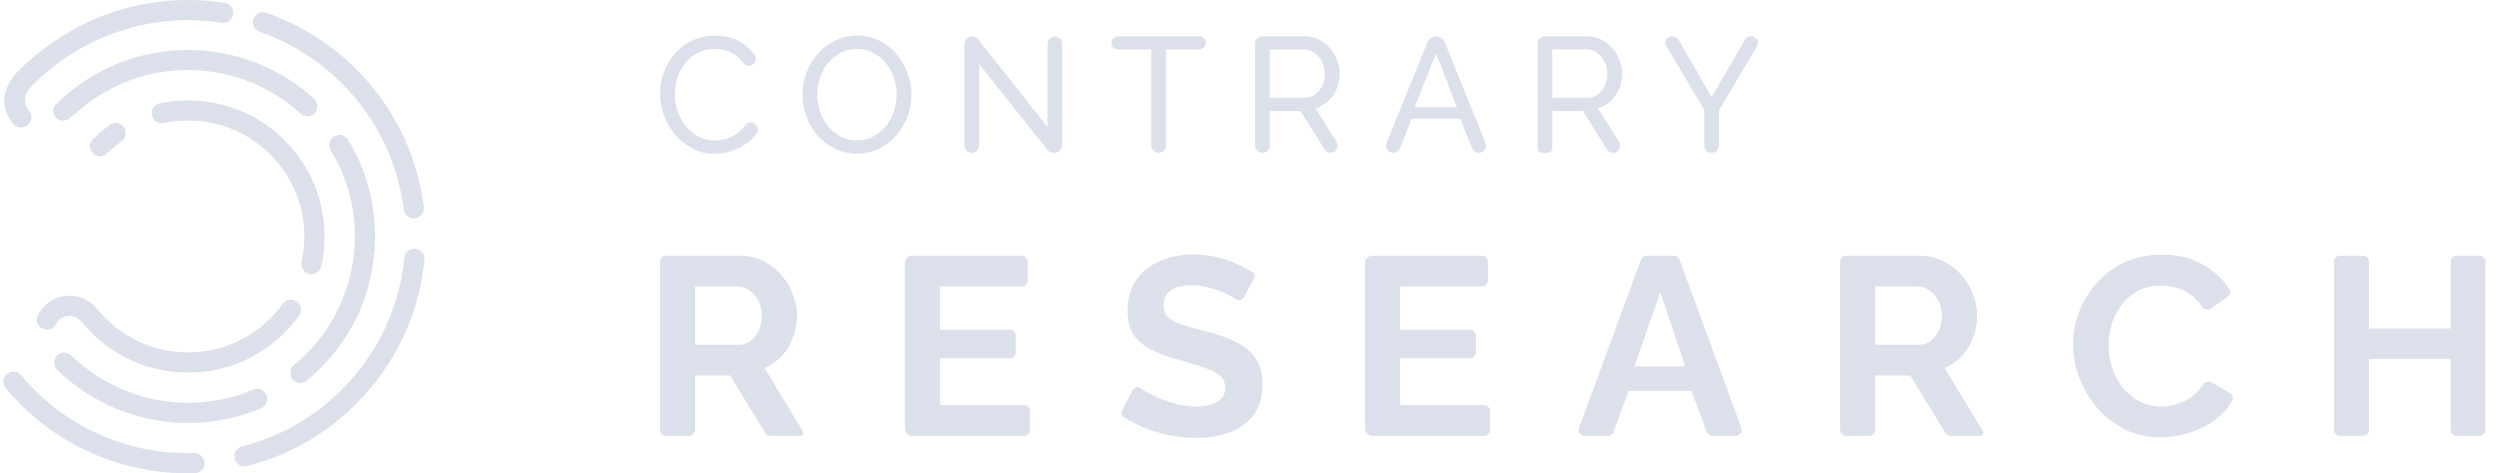 <svg width="169" height="32" viewBox="0 0 169 32" fill="none" xmlns="http://www.w3.org/2000/svg">
<path fill-rule="evenodd" clip-rule="evenodd" d="M44.619 6.339C44.619 5.866 44.702 5.394 44.867 4.924C45.032 4.454 45.274 4.033 45.594 3.659C45.913 3.285 46.304 2.984 46.767 2.755C47.23 2.525 47.754 2.411 48.342 2.411C49.04 2.411 49.638 2.57 50.138 2.888C50.492 3.114 50.781 3.387 51.005 3.709C51.158 3.927 51.099 4.229 50.877 4.374C50.668 4.511 50.389 4.458 50.245 4.253C50.183 4.164 50.115 4.082 50.044 4.008C49.879 3.839 49.698 3.702 49.504 3.598C49.309 3.494 49.11 3.421 48.904 3.376C48.698 3.332 48.496 3.309 48.298 3.309C47.865 3.309 47.481 3.4 47.147 3.582C46.812 3.763 46.532 4 46.304 4.292C46.076 4.584 45.906 4.913 45.792 5.279C45.678 5.645 45.621 6.014 45.621 6.383C45.621 6.798 45.689 7.192 45.825 7.565C45.961 7.939 46.15 8.27 46.392 8.558C46.635 8.846 46.922 9.076 47.252 9.246C47.582 9.416 47.942 9.501 48.331 9.501C48.536 9.501 48.748 9.475 48.964 9.423C49.181 9.372 49.389 9.288 49.587 9.174C49.785 9.059 49.97 8.915 50.143 8.741C50.222 8.661 50.295 8.574 50.361 8.479C50.499 8.281 50.765 8.223 50.975 8.339C51.22 8.474 51.302 8.796 51.141 9.026C51.061 9.142 50.97 9.25 50.87 9.351C50.645 9.577 50.393 9.768 50.11 9.923C49.827 10.078 49.528 10.196 49.212 10.278C48.896 10.359 48.588 10.4 48.287 10.4C47.75 10.4 47.259 10.282 46.811 10.045C46.363 9.809 45.976 9.5 45.649 9.118C45.322 8.737 45.069 8.305 44.889 7.82C44.709 7.336 44.619 6.842 44.619 6.339ZM57.925 10.389C57.374 10.389 56.873 10.276 56.421 10.05C55.969 9.825 55.582 9.525 55.259 9.151C54.936 8.778 54.686 8.351 54.51 7.87C54.334 7.389 54.246 6.898 54.246 6.395C54.246 5.869 54.34 5.366 54.526 4.885C54.714 4.405 54.973 3.979 55.303 3.609C55.633 3.24 56.024 2.946 56.476 2.727C56.928 2.509 57.418 2.4 57.947 2.4C58.498 2.4 58.996 2.516 59.444 2.749C59.892 2.982 60.278 3.288 60.601 3.665C60.924 4.042 61.174 4.469 61.35 4.946C61.526 5.423 61.615 5.91 61.615 6.405C61.615 6.931 61.521 7.434 61.334 7.915C61.146 8.395 60.889 8.819 60.563 9.185C60.236 9.551 59.847 9.843 59.395 10.062C58.943 10.28 58.453 10.389 57.925 10.389ZM55.248 6.395C55.248 6.794 55.312 7.18 55.441 7.554C55.569 7.928 55.751 8.258 55.986 8.547C56.221 8.836 56.504 9.065 56.834 9.235C57.165 9.405 57.532 9.49 57.935 9.49C58.354 9.49 58.729 9.4 59.059 9.218C59.39 9.037 59.67 8.8 59.901 8.508C60.133 8.216 60.309 7.885 60.431 7.515C60.551 7.145 60.612 6.772 60.612 6.395C60.612 5.995 60.547 5.608 60.419 5.235C60.291 4.861 60.107 4.532 59.868 4.247C59.63 3.963 59.347 3.735 59.021 3.565C58.694 3.395 58.333 3.309 57.935 3.309C57.517 3.309 57.142 3.398 56.812 3.576C56.482 3.754 56.2 3.987 55.969 4.275C55.738 4.563 55.56 4.893 55.435 5.262C55.311 5.632 55.248 6.01 55.248 6.395ZM66.185 4.319V9.834C66.185 10.11 65.964 10.334 65.69 10.334C65.416 10.334 65.194 10.11 65.194 9.834V2.979C65.194 2.689 65.427 2.455 65.714 2.455C65.873 2.455 66.022 2.528 66.121 2.653L70.811 8.591V2.966C70.811 2.69 71.033 2.467 71.307 2.467C71.581 2.467 71.802 2.69 71.802 2.966V9.764C71.802 10.079 71.55 10.334 71.237 10.334C71.066 10.334 70.903 10.255 70.796 10.12L66.185 4.319ZM81.076 3.343H78.819V9.834C78.819 10.11 78.597 10.333 78.323 10.333C78.05 10.333 77.828 10.11 77.828 9.834V3.343H75.569C75.326 3.343 75.129 3.144 75.129 2.899C75.129 2.654 75.326 2.455 75.569 2.455H81.076C81.32 2.455 81.517 2.654 81.517 2.899C81.517 3.144 81.32 3.343 81.076 3.343ZM84.844 9.834V2.946C84.844 2.675 85.062 2.455 85.332 2.455H88.192C88.538 2.455 88.855 2.528 89.145 2.672C89.436 2.816 89.684 3.008 89.895 3.248C90.104 3.489 90.267 3.759 90.385 4.059C90.502 4.358 90.56 4.663 90.56 4.974C90.56 5.247 90.522 5.512 90.445 5.768C90.368 6.022 90.258 6.254 90.115 6.461C89.972 6.668 89.798 6.846 89.597 6.994C89.395 7.141 89.17 7.249 88.919 7.316L90.353 9.599C90.553 9.918 90.326 10.334 89.951 10.334C89.789 10.334 89.638 10.25 89.551 10.111L87.906 7.504H85.835V9.834C85.835 10.11 85.613 10.334 85.34 10.334C85.066 10.334 84.844 10.11 84.844 9.834ZM85.835 6.616H88.203C88.409 6.616 88.595 6.572 88.759 6.483C88.925 6.395 89.067 6.274 89.183 6.122C89.302 5.971 89.392 5.795 89.459 5.596C89.525 5.395 89.558 5.189 89.558 4.974C89.558 4.752 89.52 4.543 89.443 4.347C89.365 4.151 89.263 3.977 89.134 3.826C89.005 3.674 88.855 3.555 88.683 3.47C88.51 3.385 88.328 3.343 88.137 3.343H85.835V6.616ZM97.082 2.455C97.335 2.455 97.563 2.609 97.659 2.846L100.419 9.655C100.551 9.979 100.314 10.334 99.967 10.334C99.768 10.334 99.588 10.212 99.514 10.025L98.712 8.025H95.43L94.638 10.024C94.564 10.211 94.385 10.334 94.185 10.334C93.838 10.334 93.602 9.979 93.733 9.655L96.504 2.845C96.6 2.609 96.828 2.455 97.082 2.455ZM98.492 7.249L97.082 3.609L95.628 7.249H98.492ZM103.944 10.018V2.946C103.944 2.675 104.162 2.455 104.432 2.455H107.292C107.637 2.455 107.954 2.528 108.245 2.672C108.534 2.816 108.784 3.008 108.994 3.248C109.203 3.489 109.366 3.759 109.484 4.059C109.601 4.358 109.66 4.663 109.66 4.974C109.66 5.247 109.621 5.512 109.544 5.768C109.467 6.022 109.357 6.254 109.214 6.461C109.071 6.668 108.898 6.846 108.696 6.994C108.494 7.141 108.268 7.249 108.019 7.316L109.452 9.599C109.652 9.918 109.425 10.334 109.051 10.334C108.888 10.334 108.737 10.25 108.649 10.111L107.005 7.504H104.935V10.018C104.935 10.193 104.795 10.334 104.622 10.334H104.256C104.084 10.334 103.944 10.193 103.944 10.018ZM104.935 6.616H107.303C107.508 6.616 107.694 6.572 107.859 6.483C108.024 6.395 108.166 6.274 108.283 6.122C108.401 5.971 108.492 5.795 108.558 5.596C108.624 5.395 108.657 5.189 108.657 4.974C108.657 4.752 108.619 4.543 108.542 4.347C108.464 4.151 108.362 3.977 108.233 3.826C108.105 3.674 107.954 3.555 107.782 3.47C107.609 3.385 107.427 3.343 107.237 3.343H104.935V6.616ZM113.467 2.676L115.707 6.561L117.97 2.674C118.049 2.538 118.194 2.455 118.35 2.455H118.4C118.742 2.455 118.954 2.831 118.778 3.127L116.203 7.46V9.834C116.203 10.11 115.981 10.333 115.707 10.333C115.434 10.333 115.212 10.11 115.212 9.834V7.437L112.648 3.127C112.472 2.831 112.684 2.455 113.026 2.455H113.086C113.243 2.455 113.388 2.539 113.467 2.676Z" fill="#DCE0EA"/>
<path d="M45.019 29.463C44.798 29.463 44.619 29.284 44.619 29.063V17.686C44.619 17.465 44.798 17.286 45.019 17.286H50.004C50.564 17.286 51.079 17.4 51.548 17.629C52.028 17.857 52.44 18.166 52.782 18.555C53.137 18.944 53.406 19.378 53.589 19.858C53.783 20.338 53.88 20.83 53.88 21.333C53.88 21.848 53.789 22.345 53.606 22.825C53.434 23.294 53.183 23.706 52.851 24.06C52.52 24.415 52.131 24.689 51.685 24.884L54.279 29.159C54.36 29.292 54.264 29.463 54.108 29.463H52.08C51.941 29.463 51.812 29.39 51.739 29.272L49.352 25.381H46.986V29.063C46.986 29.284 46.806 29.463 46.586 29.463H45.019ZM46.986 23.306H49.953C50.25 23.306 50.513 23.22 50.742 23.048C50.97 22.865 51.153 22.625 51.29 22.328C51.428 22.031 51.496 21.699 51.496 21.333C51.496 20.945 51.416 20.607 51.256 20.321C51.096 20.024 50.89 19.79 50.639 19.618C50.399 19.447 50.136 19.361 49.85 19.361H46.986V23.306Z" fill="#DCE0EA"/>
<path d="M69.225 27.387C69.446 27.387 69.625 27.567 69.625 27.788V29.063C69.625 29.284 69.446 29.463 69.225 29.463H61.67C61.394 29.463 61.17 29.239 61.17 28.963V17.786C61.17 17.51 61.394 17.286 61.67 17.286H69.071C69.292 17.286 69.471 17.465 69.471 17.686V18.961C69.471 19.182 69.292 19.361 69.071 19.361H63.537V22.294H68.265C68.486 22.294 68.665 22.473 68.665 22.694V23.815C68.665 24.035 68.486 24.215 68.265 24.215H63.537V27.387H69.225Z" fill="#DCE0EA"/>
<path d="M84.062 20.123C83.966 20.299 83.719 20.343 83.552 20.233C83.513 20.206 83.47 20.179 83.424 20.15C83.219 20.013 82.961 19.881 82.653 19.755C82.355 19.63 82.03 19.521 81.675 19.43C81.321 19.327 80.96 19.275 80.595 19.275C79.954 19.275 79.468 19.395 79.137 19.635C78.817 19.875 78.657 20.213 78.657 20.647C78.657 20.979 78.76 21.242 78.965 21.436C79.171 21.631 79.48 21.796 79.891 21.934C80.303 22.071 80.818 22.219 81.435 22.38C82.235 22.574 82.927 22.814 83.51 23.1C84.105 23.374 84.556 23.74 84.865 24.198C85.185 24.643 85.345 25.238 85.345 25.981C85.345 26.633 85.225 27.193 84.985 27.662C84.745 28.119 84.413 28.491 83.99 28.777C83.567 29.063 83.087 29.274 82.55 29.411C82.012 29.537 81.441 29.6 80.835 29.6C80.229 29.6 79.623 29.537 79.017 29.411C78.411 29.285 77.828 29.108 77.267 28.88C76.791 28.676 76.349 28.439 75.939 28.169C75.814 28.087 75.774 27.923 75.843 27.791L76.582 26.348C76.675 26.167 76.925 26.121 77.091 26.239C77.159 26.287 77.235 26.338 77.319 26.393C77.582 26.553 77.902 26.719 78.279 26.89C78.657 27.05 79.068 27.187 79.514 27.302C79.96 27.416 80.412 27.473 80.869 27.473C81.509 27.473 81.995 27.365 82.327 27.147C82.658 26.93 82.824 26.621 82.824 26.221C82.824 25.855 82.693 25.57 82.43 25.364C82.167 25.158 81.801 24.981 81.332 24.832C80.863 24.672 80.309 24.5 79.668 24.317C78.902 24.1 78.262 23.86 77.748 23.597C77.233 23.323 76.85 22.98 76.599 22.568C76.347 22.157 76.221 21.642 76.221 21.025C76.221 20.19 76.416 19.492 76.804 18.932C77.204 18.36 77.742 17.932 78.416 17.646C79.091 17.349 79.84 17.2 80.663 17.2C81.235 17.2 81.772 17.263 82.275 17.389C82.79 17.514 83.27 17.68 83.716 17.886C84.069 18.049 84.393 18.222 84.688 18.407C84.819 18.488 84.86 18.658 84.786 18.794L84.062 20.123Z" fill="#DCE0EA"/>
<path d="M100.334 27.387C100.555 27.387 100.734 27.567 100.734 27.788V29.063C100.734 29.284 100.555 29.463 100.334 29.463H92.779C92.503 29.463 92.279 29.239 92.279 28.963V17.786C92.279 17.51 92.503 17.286 92.779 17.286H100.18C100.401 17.286 100.58 17.465 100.58 17.686V18.961C100.58 19.182 100.401 19.361 100.18 19.361H94.646V22.294H99.374C99.595 22.294 99.774 22.473 99.774 22.694V23.815C99.774 24.035 99.595 24.215 99.374 24.215H94.646V27.387H100.334Z" fill="#DCE0EA"/>
<path d="M110.938 17.547C110.996 17.39 111.146 17.286 111.314 17.286H113.157C113.325 17.286 113.475 17.39 113.532 17.548L117.715 28.925C117.811 29.186 117.617 29.463 117.339 29.463H115.755C115.588 29.463 115.438 29.359 115.38 29.203L114.345 26.427H110.092L109.073 29.201C109.015 29.358 108.865 29.463 108.698 29.463H107.115C106.837 29.463 106.644 29.185 106.74 28.924L110.938 17.547ZM113.916 24.763L112.236 19.738L110.486 24.763H113.916Z" fill="#DCE0EA"/>
<path d="M124.793 29.463C124.572 29.463 124.393 29.284 124.393 29.063V17.686C124.393 17.465 124.572 17.286 124.793 17.286H129.779C130.339 17.286 130.853 17.4 131.322 17.629C131.802 17.857 132.214 18.166 132.557 18.555C132.911 18.944 133.18 19.378 133.363 19.858C133.557 20.338 133.655 20.83 133.655 21.333C133.655 21.848 133.563 22.345 133.38 22.825C133.209 23.294 132.957 23.706 132.626 24.06C132.294 24.415 131.905 24.689 131.459 24.884L134.053 29.159C134.134 29.292 134.038 29.463 133.883 29.463H131.855C131.716 29.463 131.587 29.39 131.514 29.272L129.127 25.381H126.76V29.063C126.76 29.284 126.581 29.463 126.36 29.463H124.793ZM126.76 23.306H129.727C130.024 23.306 130.287 23.22 130.516 23.048C130.745 22.865 130.928 22.625 131.065 22.328C131.202 22.031 131.271 21.699 131.271 21.333C131.271 20.945 131.191 20.607 131.031 20.321C130.871 20.024 130.665 19.79 130.413 19.618C130.173 19.447 129.91 19.361 129.624 19.361H126.76V23.306Z" fill="#DCE0EA"/>
<path d="M140.14 23.288C140.14 22.545 140.271 21.819 140.534 21.11C140.809 20.39 141.203 19.738 141.718 19.155C142.232 18.561 142.861 18.092 143.604 17.749C144.348 17.394 145.194 17.217 146.143 17.217C147.263 17.217 148.229 17.463 149.041 17.955C149.755 18.381 150.31 18.92 150.706 19.57C150.81 19.741 150.753 19.96 150.588 20.074L149.453 20.855C149.248 20.997 148.966 20.916 148.833 20.705C148.667 20.442 148.474 20.223 148.252 20.047C147.921 19.773 147.566 19.584 147.189 19.481C146.812 19.367 146.44 19.309 146.074 19.309C145.48 19.309 144.959 19.43 144.513 19.67C144.079 19.91 143.713 20.224 143.416 20.613C143.118 21.002 142.895 21.436 142.747 21.916C142.61 22.397 142.541 22.877 142.541 23.357C142.541 23.895 142.627 24.415 142.798 24.918C142.97 25.409 143.21 25.85 143.519 26.238C143.839 26.616 144.216 26.919 144.651 27.147C145.097 27.365 145.582 27.473 146.108 27.473C146.486 27.473 146.869 27.41 147.258 27.285C147.646 27.159 148.006 26.959 148.338 26.684C148.56 26.5 148.749 26.28 148.905 26.024C149.03 25.819 149.294 25.727 149.502 25.847L150.748 26.563C150.92 26.662 150.996 26.874 150.905 27.051C150.662 27.522 150.316 27.932 149.864 28.279C149.327 28.702 148.721 29.023 148.046 29.24C147.372 29.457 146.703 29.566 146.04 29.566C145.171 29.566 144.376 29.388 143.656 29.034C142.936 28.668 142.312 28.188 141.786 27.593C141.272 26.987 140.866 26.313 140.569 25.57C140.283 24.815 140.14 24.055 140.14 23.288Z" fill="#DCE0EA"/>
<path d="M167.619 17.286C167.84 17.286 168.019 17.465 168.019 17.686V29.063C168.019 29.284 167.84 29.463 167.619 29.463H166.07C165.849 29.463 165.67 29.284 165.67 29.063V24.266H160.147V29.063C160.147 29.284 159.968 29.463 159.747 29.463H158.18C157.959 29.463 157.78 29.284 157.78 29.063V17.686C157.78 17.465 157.959 17.286 158.18 17.286H159.747C159.968 17.286 160.147 17.465 160.147 17.686V22.208H165.67V17.686C165.67 17.465 165.849 17.286 166.07 17.286H167.619Z" fill="#DCE0EA"/>
<path fill-rule="evenodd" clip-rule="evenodd" d="M15.924 28.18C15.9 28.186 15.877 28.192 15.853 28.198C15.756 28.223 15.659 28.246 15.562 28.269C15.539 28.274 15.515 28.279 15.492 28.284C15.395 28.306 15.298 28.326 15.2 28.346C15.175 28.351 15.149 28.356 15.124 28.361C15.029 28.379 14.934 28.396 14.839 28.412C14.809 28.417 14.779 28.422 14.749 28.427C14.659 28.442 14.569 28.455 14.479 28.468C14.442 28.473 14.406 28.478 14.369 28.483C14.285 28.494 14.201 28.504 14.117 28.513C14.074 28.518 14.031 28.522 13.987 28.527C13.91 28.535 13.832 28.542 13.755 28.548C13.705 28.552 13.655 28.556 13.604 28.559C13.533 28.564 13.462 28.569 13.39 28.573C13.334 28.576 13.278 28.578 13.222 28.581C13.156 28.583 13.09 28.586 13.024 28.587C12.963 28.589 12.903 28.59 12.843 28.59C12.78 28.591 12.717 28.591 12.655 28.591C12.592 28.591 12.53 28.59 12.468 28.589C12.406 28.588 12.344 28.586 12.281 28.584C12.22 28.582 12.16 28.579 12.099 28.576C12.034 28.573 11.969 28.57 11.905 28.566C11.881 28.564 11.857 28.564 11.833 28.562C11.811 28.561 11.789 28.558 11.767 28.556C11.63 28.546 11.493 28.534 11.356 28.519C11.336 28.517 11.317 28.515 11.297 28.513C11.279 28.511 11.261 28.51 11.242 28.507C11.134 28.495 11.027 28.478 10.919 28.463C10.872 28.456 10.825 28.451 10.778 28.444C10.643 28.423 10.508 28.398 10.373 28.373C10.338 28.366 10.304 28.361 10.269 28.354C10.13 28.327 9.992 28.296 9.854 28.264C9.823 28.257 9.793 28.251 9.762 28.243C9.626 28.211 9.492 28.175 9.357 28.138C9.324 28.129 9.291 28.121 9.258 28.111C9.13 28.075 9.003 28.036 8.877 27.995C8.837 27.983 8.797 27.971 8.758 27.958C8.641 27.92 8.525 27.879 8.41 27.837C8.361 27.819 8.312 27.803 8.264 27.785C8.159 27.746 8.056 27.704 7.953 27.662C7.894 27.638 7.835 27.616 7.777 27.591C7.685 27.552 7.595 27.511 7.505 27.47C7.436 27.439 7.367 27.41 7.298 27.377C7.219 27.34 7.14 27.3 7.061 27.26C6.984 27.222 6.907 27.185 6.83 27.145C6.759 27.108 6.69 27.069 6.62 27.03C6.537 26.985 6.455 26.941 6.374 26.894C6.308 26.856 6.243 26.816 6.178 26.777C6.095 26.727 6.012 26.678 5.93 26.626C5.864 26.585 5.799 26.541 5.734 26.498C5.655 26.447 5.577 26.396 5.5 26.343C5.427 26.292 5.355 26.239 5.283 26.187C5.217 26.139 5.15 26.092 5.084 26.043C4.996 25.977 4.91 25.908 4.824 25.839C4.777 25.802 4.73 25.767 4.684 25.729C4.571 25.637 4.46 25.541 4.35 25.445C4.335 25.432 4.32 25.419 4.305 25.406C4.304 25.405 4.303 25.404 4.302 25.403C4.156 25.273 4.011 25.141 3.871 25.004C3.601 24.74 3.597 24.309 3.861 24.04C4.125 23.771 4.558 23.767 4.828 24.03C4.959 24.158 5.095 24.282 5.232 24.404C5.338 24.497 5.446 24.589 5.555 24.679C5.589 24.707 5.624 24.733 5.658 24.76C5.742 24.827 5.826 24.894 5.912 24.958C5.965 24.998 6.019 25.036 6.072 25.075C6.142 25.125 6.211 25.176 6.282 25.225C6.346 25.269 6.412 25.312 6.477 25.355C6.54 25.396 6.602 25.438 6.665 25.478C6.735 25.522 6.806 25.564 6.877 25.606C6.938 25.643 6.998 25.681 7.06 25.716C7.13 25.757 7.202 25.795 7.273 25.834C7.337 25.869 7.402 25.905 7.467 25.939C7.533 25.974 7.601 26.006 7.668 26.04C7.74 26.076 7.811 26.112 7.884 26.146C7.944 26.175 8.005 26.201 8.065 26.228C8.147 26.265 8.228 26.302 8.31 26.337C8.362 26.359 8.415 26.379 8.467 26.4C8.559 26.437 8.651 26.475 8.744 26.509C8.788 26.526 8.831 26.54 8.875 26.556C8.978 26.593 9.081 26.63 9.185 26.664C9.22 26.676 9.256 26.686 9.291 26.697C9.404 26.733 9.517 26.768 9.631 26.801C9.66 26.809 9.69 26.816 9.72 26.824C9.84 26.857 9.96 26.889 10.081 26.918C10.108 26.925 10.136 26.93 10.164 26.937C10.287 26.965 10.409 26.993 10.533 27.017C10.564 27.023 10.594 27.028 10.625 27.034C10.745 27.056 10.866 27.078 10.988 27.097C11.028 27.103 11.069 27.108 11.11 27.114C11.224 27.13 11.337 27.146 11.451 27.159C11.467 27.161 11.484 27.162 11.501 27.164C11.624 27.177 11.747 27.188 11.871 27.197C11.91 27.2 11.95 27.203 11.99 27.206C12.049 27.21 12.108 27.213 12.168 27.215C12.22 27.218 12.273 27.22 12.326 27.222C12.383 27.224 12.441 27.225 12.498 27.226C12.552 27.227 12.605 27.228 12.658 27.228C12.716 27.229 12.775 27.228 12.833 27.228C12.885 27.227 12.936 27.226 12.987 27.225C13.049 27.224 13.111 27.221 13.172 27.219C13.22 27.217 13.267 27.215 13.314 27.212C13.38 27.209 13.447 27.205 13.513 27.2C13.555 27.197 13.597 27.194 13.639 27.191C13.711 27.185 13.783 27.178 13.855 27.171C13.891 27.167 13.926 27.163 13.962 27.16C14.04 27.151 14.118 27.141 14.197 27.131C14.226 27.127 14.255 27.123 14.284 27.119C14.368 27.107 14.451 27.095 14.535 27.081C14.559 27.077 14.582 27.074 14.606 27.07C14.694 27.055 14.781 27.039 14.869 27.022C14.889 27.018 14.908 27.014 14.928 27.011C15.018 26.993 15.107 26.974 15.197 26.954C15.215 26.95 15.233 26.946 15.251 26.942C15.34 26.921 15.429 26.899 15.518 26.877C15.537 26.872 15.555 26.867 15.574 26.863C15.66 26.84 15.746 26.817 15.832 26.792C15.854 26.786 15.876 26.779 15.899 26.773C15.978 26.75 16.057 26.726 16.135 26.701C16.166 26.691 16.196 26.682 16.226 26.672C16.294 26.649 16.362 26.626 16.43 26.603C16.472 26.588 16.514 26.574 16.555 26.559C16.745 26.491 16.933 26.418 17.118 26.339C17.465 26.192 17.867 26.354 18.014 26.7C18.162 27.047 18 27.447 17.652 27.594C17.479 27.667 17.304 27.735 17.127 27.8C17.119 27.804 17.11 27.808 17.101 27.812C17.075 27.821 17.049 27.83 17.023 27.839C16.975 27.857 16.926 27.873 16.878 27.89C16.804 27.916 16.729 27.942 16.654 27.966C16.618 27.978 16.582 27.989 16.547 28C16.461 28.027 16.374 28.054 16.288 28.079C16.26 28.087 16.233 28.095 16.205 28.103C16.112 28.13 16.018 28.155 15.924 28.18ZM20.382 17.698C20.468 17.315 20.525 16.922 20.553 16.529C20.7 14.425 20.011 12.393 18.612 10.809C17.237 9.25 15.334 8.312 13.256 8.168C12.526 8.118 11.794 8.168 11.081 8.318C10.712 8.395 10.349 8.16 10.271 7.792C10.193 7.424 10.429 7.062 10.799 6.984C11.636 6.809 12.495 6.749 13.351 6.809C15.791 6.978 18.024 8.079 19.639 9.909C21.28 11.768 22.089 14.153 21.916 16.624C21.884 17.084 21.817 17.545 21.717 17.994C21.642 18.327 21.335 18.549 21.003 18.526C20.969 18.523 20.935 18.518 20.901 18.511C20.532 18.429 20.3 18.065 20.382 17.698ZM17.558 2.152C17.202 2.028 17.013 1.64 17.138 1.285C17.262 0.929 17.652 0.741 18.008 0.865C20.605 1.766 22.944 3.337 24.771 5.407C26.914 7.836 28.256 10.809 28.653 14.007C28.699 14.38 28.433 14.721 28.058 14.767C28.014 14.773 27.97 14.774 27.927 14.771C27.607 14.748 27.337 14.503 27.296 14.174C26.933 11.25 25.705 8.529 23.744 6.308C22.072 4.414 19.933 2.976 17.558 2.152ZM28.084 16.812C28.459 16.849 28.734 17.183 28.697 17.557C28.297 21.607 26.388 25.319 23.322 28.009C21.395 29.699 19.165 30.875 16.694 31.503C16.622 31.521 16.548 31.528 16.478 31.523C16.191 31.503 15.938 31.303 15.863 31.011C15.77 30.647 15.991 30.276 16.356 30.182C18.616 29.608 20.656 28.532 22.419 26.985C25.224 24.524 26.971 21.129 27.337 17.424C27.373 17.049 27.713 16.782 28.084 16.812ZM7.434 8.438C7.743 8.222 8.169 8.298 8.385 8.607C8.602 8.915 8.526 9.34 8.216 9.555C8.142 9.608 8.067 9.662 7.994 9.717C7.969 9.744 7.941 9.771 7.911 9.794C7.679 9.974 7.453 10.17 7.241 10.376C7.105 10.508 6.928 10.572 6.751 10.569C6.578 10.566 6.405 10.497 6.275 10.363C6.011 10.094 6.017 9.662 6.287 9.4C6.363 9.326 6.441 9.254 6.519 9.182C6.547 9.146 6.579 9.111 6.615 9.079C6.875 8.851 7.151 8.635 7.434 8.438ZM20.251 25.886C20.069 25.873 19.894 25.789 19.77 25.638C19.53 25.348 19.572 24.918 19.864 24.679C19.964 24.597 20.063 24.513 20.161 24.427C22.405 22.459 23.755 19.739 23.962 16.767C24.125 14.433 23.571 12.149 22.361 10.162C22.165 9.84 22.268 9.421 22.59 9.225C22.913 9.029 23.333 9.132 23.529 9.454C24.888 11.684 25.509 14.245 25.326 16.861C25.094 20.194 23.58 23.244 21.064 25.451C20.954 25.547 20.844 25.641 20.732 25.732C20.591 25.847 20.419 25.897 20.251 25.886ZM21.222 6.661C21.472 6.888 21.542 7.273 21.356 7.555C21.133 7.892 20.687 7.957 20.381 7.734C18.563 6.05 16.204 5.001 13.72 4.779C10.695 4.508 7.752 5.435 5.433 7.388C5.201 7.584 4.941 7.793 4.676 8.01C4.401 8.235 3.998 8.202 3.763 7.936C3.557 7.704 3.546 7.368 3.718 7.124C3.996 6.858 4.258 6.608 4.357 6.521C6.913 4.279 10.192 3.174 13.589 3.41C16.422 3.606 19.132 4.76 21.222 6.661ZM2.562 21.296C2.717 20.991 2.933 20.727 3.202 20.512C3.706 20.111 4.335 19.931 4.975 20.006C5.605 20.079 6.169 20.392 6.565 20.886C6.619 20.953 6.675 21.017 6.73 21.082C6.756 21.109 6.784 21.134 6.809 21.163C8.185 22.722 10.087 23.66 12.165 23.804C14.277 23.95 16.315 23.263 17.904 21.869C18.017 21.77 18.127 21.668 18.233 21.563L18.235 21.562C18.333 21.465 18.428 21.365 18.521 21.264C18.531 21.253 18.542 21.242 18.552 21.232C18.631 21.144 18.707 21.053 18.782 20.962C18.805 20.935 18.828 20.909 18.85 20.881C18.94 20.77 19.027 20.656 19.111 20.54C19.33 20.233 19.757 20.163 20.064 20.382C20.371 20.601 20.442 21.026 20.223 21.332C20.143 21.444 20.06 21.552 19.975 21.66C19.625 22.104 19.234 22.518 18.806 22.893C16.941 24.529 14.549 25.335 12.07 25.163C9.631 24.994 7.398 23.893 5.783 22.063C5.759 22.036 5.734 22.011 5.708 21.987C5.637 21.904 5.566 21.822 5.497 21.736C5.328 21.525 5.086 21.391 4.816 21.36C4.542 21.327 4.272 21.404 4.056 21.576C3.94 21.669 3.848 21.782 3.782 21.912C3.611 22.248 3.199 22.382 2.863 22.212C2.834 22.197 2.807 22.18 2.781 22.162C2.506 21.971 2.406 21.603 2.562 21.296ZM0.895 8.366C0.734 8.184 0.599 7.98 0.498 7.756C0.348 7.425 0.271 7.055 0.287 6.667C0.311 6.094 0.718 5.381 1.01 5.047C1.991 3.927 4.013 2.406 5.831 1.547C8.622 0.227 11.691 -0.258 14.735 0.13C14.887 0.149 15.04 0.169 15.192 0.193C15.565 0.251 15.82 0.6 15.761 0.971C15.755 1.016 15.743 1.058 15.729 1.099C15.619 1.399 15.309 1.59 14.98 1.539C12.06 1.082 9.099 1.511 6.417 2.778C5.409 3.255 4.462 3.843 3.594 4.527C3.022 4.977 2.329 5.577 1.986 6C1.862 6.154 1.677 6.485 1.677 6.725C1.678 6.997 1.763 7.248 1.93 7.438C1.939 7.45 1.949 7.461 1.959 7.471C2.2 7.754 2.177 8.178 1.901 8.432C1.865 8.464 1.826 8.493 1.786 8.517C1.514 8.679 1.157 8.638 0.929 8.404C0.918 8.391 0.907 8.378 0.895 8.366ZM13.129 30.631C13.507 30.622 13.82 30.918 13.831 31.294C13.839 31.602 13.641 31.868 13.361 31.96C13.227 31.965 13.093 31.969 12.959 31.972C12.894 31.973 12.828 31.974 12.762 31.975C12.772 31.975 12.782 31.975 12.792 31.975C12.981 31.974 13.171 31.968 13.361 31.96C13.3 31.98 13.235 31.992 13.167 31.994C12.645 32.008 12.117 31.997 11.596 31.961C7.791 31.698 4.275 30.13 1.562 27.515C3.468 29.339 5.747 30.642 8.223 31.352C8.14 31.328 8.059 31.303 7.977 31.278C6.095 30.704 4.343 29.792 2.796 28.579C2.78 28.567 2.764 28.555 2.749 28.543C2.733 28.53 2.718 28.518 2.702 28.506C2.7 28.504 2.697 28.502 2.695 28.5C2.674 28.484 2.654 28.468 2.633 28.452C2.628 28.447 2.623 28.442 2.617 28.437C1.843 27.812 1.121 27.111 0.463 26.338C0.431 26.301 0.4 26.264 0.368 26.226C0.137 25.938 0.178 25.517 0.464 25.279C0.732 25.056 1.12 25.072 1.368 25.303C1.388 25.323 1.408 25.343 1.427 25.365C1.456 25.4 1.487 25.434 1.516 25.469C1.867 25.883 2.238 26.274 2.628 26.642C2.723 26.732 2.82 26.822 2.918 26.91C2.958 26.945 2.999 26.981 3.039 27.016C3.164 27.125 3.289 27.233 3.417 27.337C3.424 27.343 3.43 27.349 3.437 27.354C5.77 29.253 8.628 30.389 11.691 30.602C12.167 30.635 12.651 30.645 13.129 30.631Z" fill="#DCE0EA"/>
</svg>
